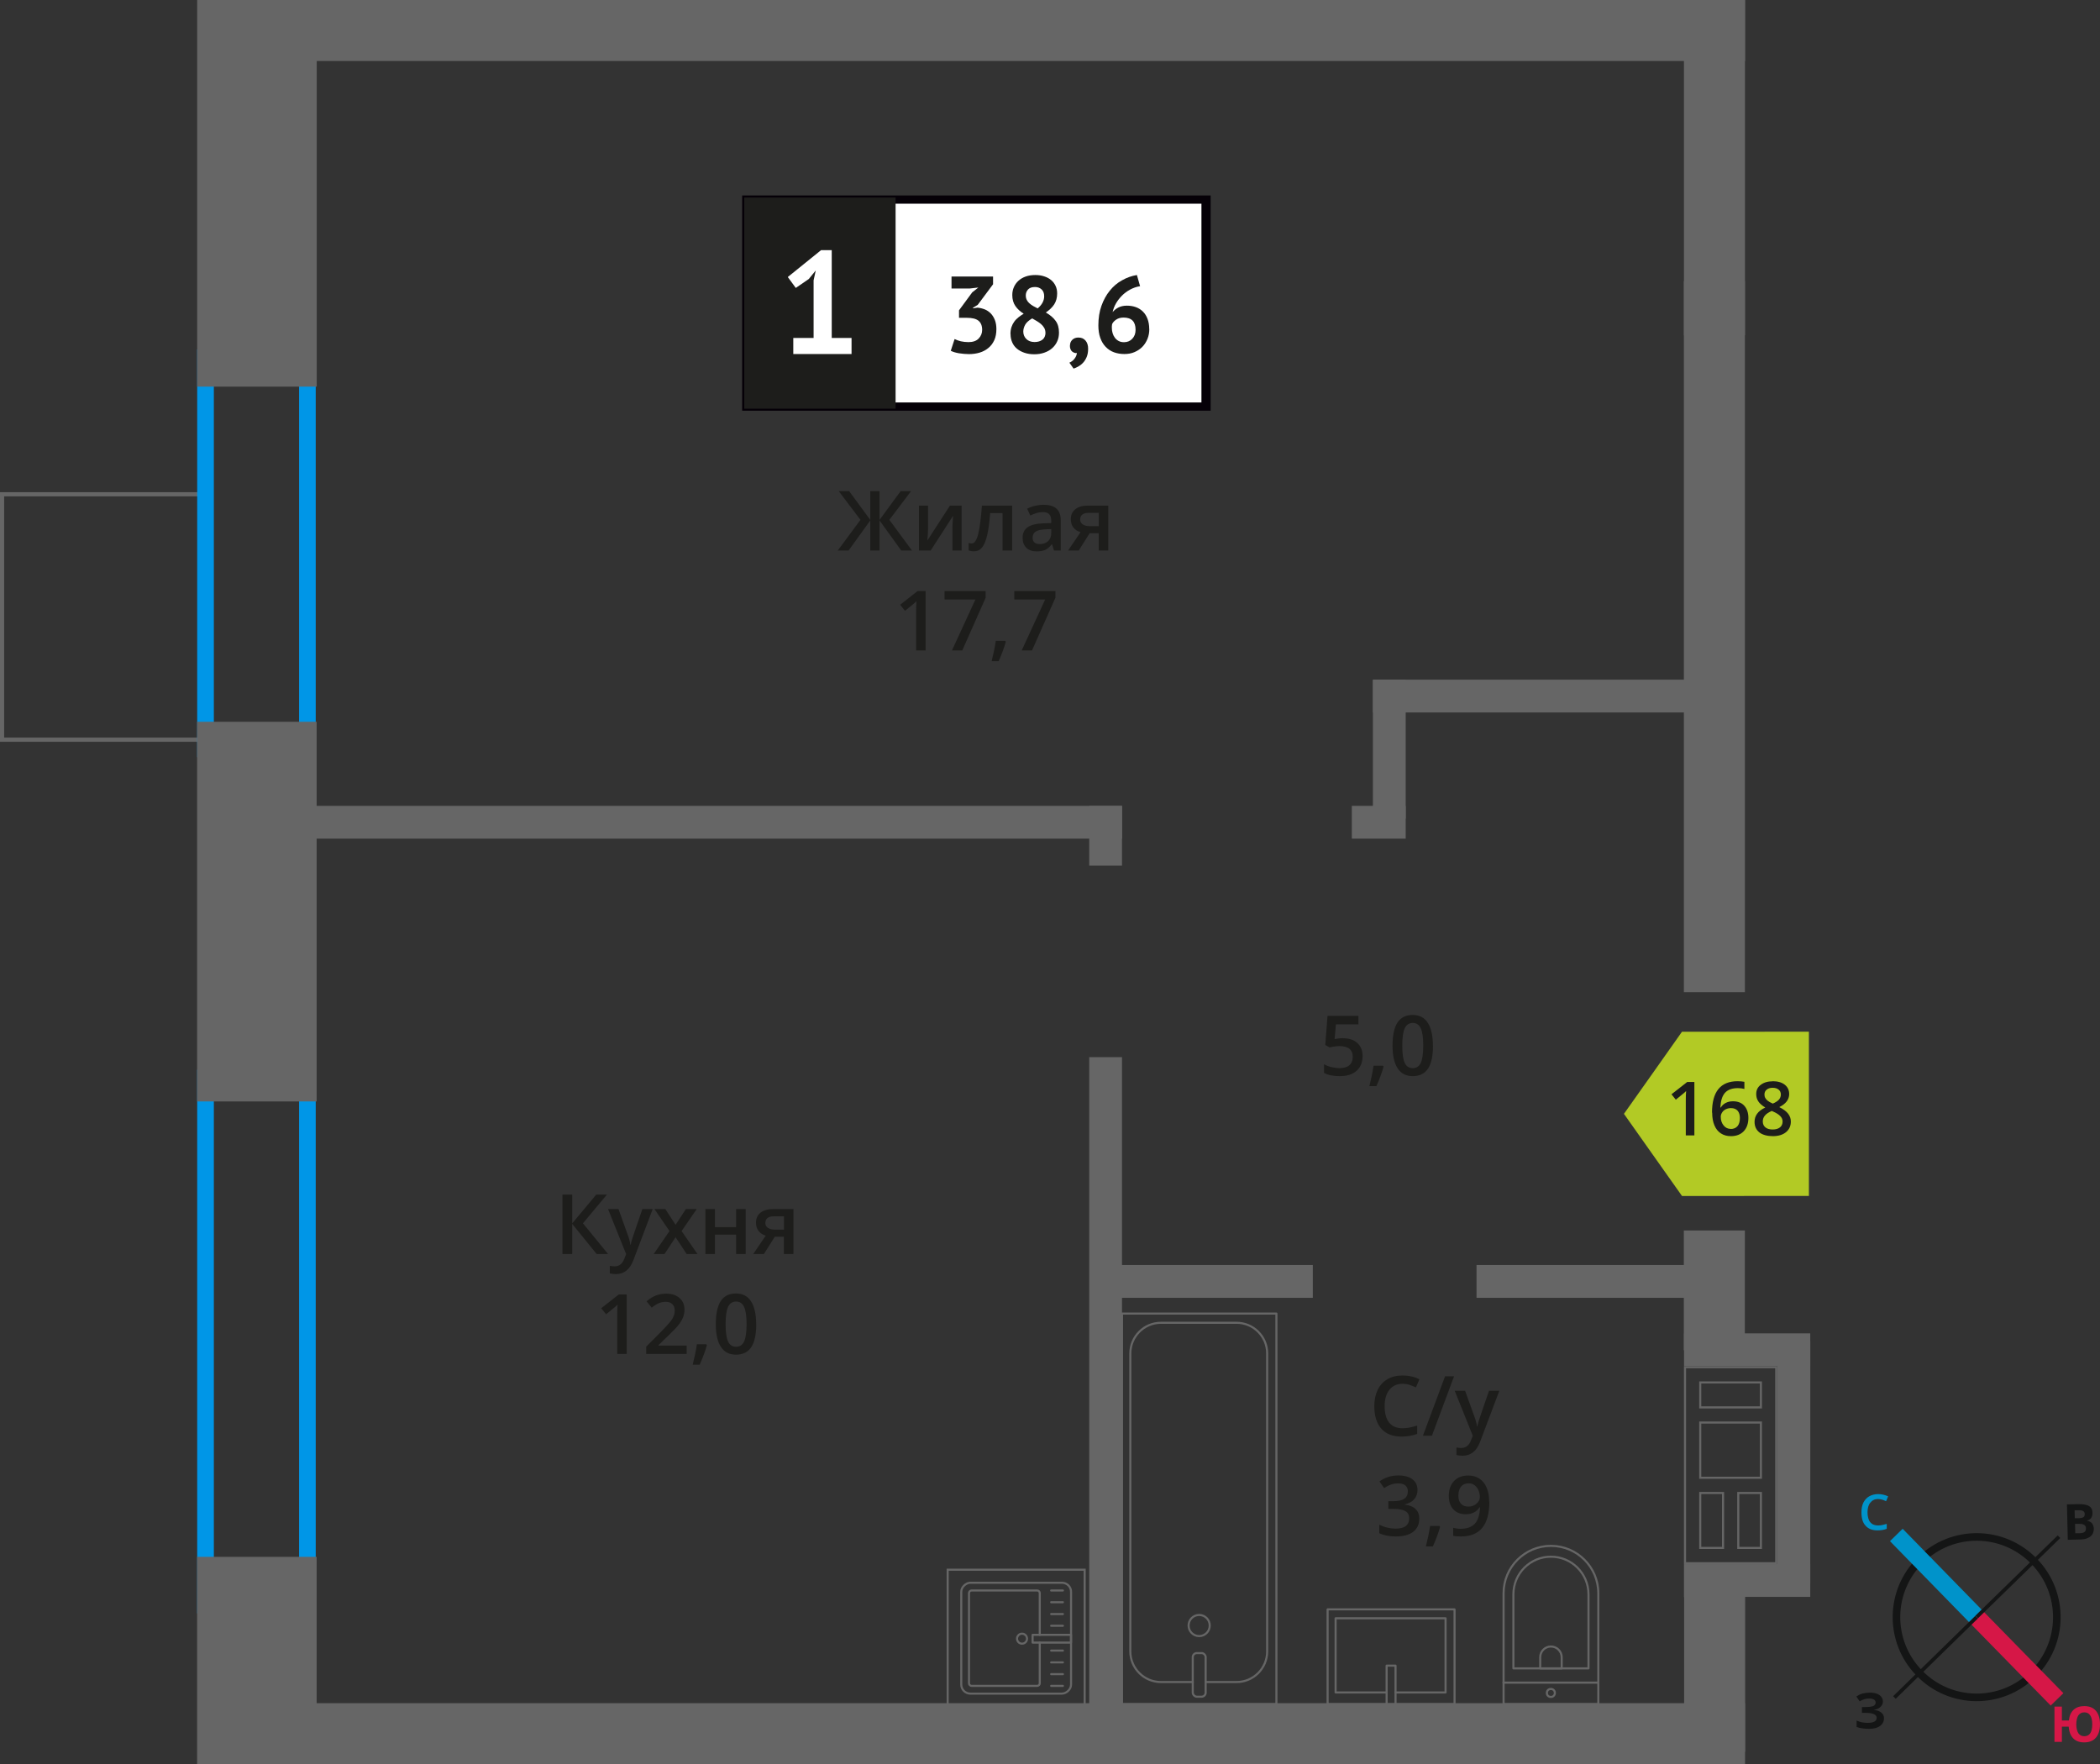 <?xml version="1.0" encoding="UTF-8"?>
<svg xmlns="http://www.w3.org/2000/svg" viewBox="0 0 252.28 211.95">
  <rect x="0" y="0" width="252.28" height="211.95" fill="#333333" stroke="none"/>
  <defs>
    <style>
      .cls-1, .cls-2 {
        stroke: #666;
      }

      .cls-1, .cls-2, .cls-3, .cls-4, .cls-5 {
        fill: none;
      }

      .cls-1, .cls-3, .cls-4, .cls-5 {
        stroke-miterlimit: 10;
      }

      .cls-1, .cls-6 {
        stroke-width: .5px;
      }

      .cls-2 {
        stroke-linecap: round;
        stroke-linejoin: round;
        stroke-width: .25px;
      }

      .cls-3 {
        stroke: #d61747;
      }

      .cls-3, .cls-4 {
        stroke-width: 2.13px;
      }

      .cls-7 {
        fill: #0093ca;
      }

      .cls-7, .cls-8, .cls-9, .cls-10, .cls-11, .cls-12, .cls-13, .cls-14, .cls-15, .cls-16 {
        stroke-width: 0px;
      }

      .cls-8 {
        fill: #666;
      }

      .cls-9 {
        fill: #050007;
      }

      .cls-10 {
        fill: #666;
      }

      .cls-11, .cls-6 {
        fill: #1d1d1b;
      }

      .cls-4 {
        stroke: #0093ca;
      }

      .cls-12 {
        fill: #0096e7;
      }

      .cls-6 {
        stroke: #1d1d1b;
        stroke-miterlimit: 22.93;
      }

      .cls-13 {
        fill: #141515;
      }

      .cls-14 {
        fill: #d61747;
      }

      .cls-5 {
        stroke: #141515;
        stroke-width: .91px;
      }

      .cls-15 {
        fill: #fff;
      }

      .cls-16 {
        fill: #b2ca25;
        fill-rule: evenodd;
      }
    </style>
  </defs>
  <g id="Layer_8" data-name="Layer 8">
    <rect class="cls-1" x="-2.58" y="62.21" width="29.48" height="23.82" transform="translate(-61.96 86.28) rotate(-90)"/>
  </g>
  <g id="window">
    <path class="cls-12" d="M35.93,130.5v61.32h-10.24v-61.32h10.24M37.93,128.5h-14.24v65.32h14.24v-65.32h0Z"/>
    <path class="cls-12" d="M35.93,43.96v44.99h-10.24v-44.99h10.24M37.93,41.96h-14.24v48.99h14.24v-48.99h0Z"/>
  </g>
  <g id="vent">
    <g>
      <path class="cls-10" d="M202.55,164.37h10.71v1.58h0v3s0,.25,0,.25h0v1.58h0v6.63s0,.25,0,.25h0v1.58h0v6.6s0,.25,0,.25h0v1.58h-10.71v-1.58h0v-6.6s0-.25,0-.25h0v-1.58h0v-6.63s0-.25,0-.25v-1.58h0v-3s0-.25,0-.25v-1.58M211.67,169.2v-3s0-.25,0-.25h-7.29s-.25,0-.25,0v3s0,.25,0,.25h7.29s.25,0,.25,0M211.67,177.65v-6.63s0-.25,0-.25h-7.29s-.25,0-.25,0v6.63s0,.25,0,.25h7.29s.25,0,.25,0M207.12,186.08v-6.6s0-.25,0-.25h-2.99v6.6s0,.25,0,.25h2.74s.25,0,.25,0M211.67,186.08v-6.6s0-.25,0-.25h-2.97v6.6s0,.25,0,.25h2.72s.25,0,.25,0M202.3,164.12v2.08s0,0,0,0v2.75h0v2.08s0,0,0,0v6.38h0v2.08h0v6.35h0v2.08h11.21s0-2.08,0-2.08h0v-6.35h0v-2.08h0v-6.38h0v-2.08h0v-2.75h0v-2.08h-11.21ZM211.42,168.95h-7.04s0-2.75,0-2.75h7.04s0,2.75,0,2.75h0ZM211.42,177.4h-7.04s0-6.38,0-6.38h7.04s0,6.38,0,6.38h0ZM206.87,185.83h-2.49s0-6.35,0-6.35h2.49v6.35h0ZM211.42,185.83h-2.47s0-6.35,0-6.35h2.47v6.35h0Z"/>
      <rect class="cls-8" x="202.3" y="187.91" width="15.16" height="3.94" transform="translate(419.77 379.75) rotate(-180)"/>
      <rect class="cls-8" x="202.3" y="160.18" width="15.16" height="3.94" transform="translate(419.77 324.3) rotate(-180)"/>
      <rect class="cls-8" x="200.93" y="173.76" width="29.13" height="3.94" transform="translate(39.77 391.22) rotate(-90)"/>
      <rect class="cls-8" x="206.9" y="167.79" width="17.2" height="3.94" transform="translate(45.74 385.26) rotate(-90)"/>
    </g>
  </g>
  <g id="walls">
    <rect class="cls-8" x="24.67" y="0" width="184.97" height="7.33"/>
    <rect class="cls-8" x="24.67" y="204.61" width="184.97" height="7.33"/>
    <g>
      <path class="cls-5" d="M230.74,187.39c3.8-3.73,9.9-3.66,13.61.16,3.71,3.79,3.66,9.9-.16,13.61-3.8,3.73-9.9,3.66-13.61-.16-3.73-3.8-3.66-9.9.16-13.61Z"/>
      <line class="cls-4" x1="227.81" y1="184.4" x2="237.46" y2="194.28"/>
      <line class="cls-3" x1="247.12" y1="204.15" x2="237.46" y2="194.28"/>
      <polygon class="cls-13" points="227.43 203.77 237.31 194.11 237.61 194.43 227.74 204.08 227.43 203.77"/>
      <rect class="cls-13" x="235.5" y="189.23" width="13.81" height=".44" transform="translate(-63.4 223.09) rotate(-44.29)"/>
      <path class="cls-7" d="M225.62,180.08c-.4,0-.7.15-.93.44-.23.27-.34.67-.34,1.16s.11.91.32,1.18c.23.27.53.4.95.4.19,0,.36-.02.53-.06s.34-.08.51-.13v.59c-.32.13-.7.19-1.12.19-.63,0-1.1-.19-1.43-.57-.34-.36-.49-.91-.49-1.6,0-.44.08-.84.23-1.16.17-.32.4-.59.7-.76.3-.17.67-.27,1.08-.27s.82.1,1.2.27l-.25.59c-.15-.08-.3-.13-.46-.19-.17-.04-.32-.08-.51-.08"/>
      <path class="cls-14" d="M252.28,207.15c0,.69-.17,1.22-.49,1.6-.32.38-.8.57-1.41.57-.55,0-.99-.15-1.31-.48-.32-.32-.51-.8-.55-1.41h-.82v1.83h-.89v-4.24h.89v1.67h.84c.06-.57.25-.99.57-1.29.32-.29.74-.44,1.29-.44.61,0,1.07.19,1.39.57.32.38.49.91.49,1.62M249.43,207.15c0,.46.1.82.25,1.07.17.23.4.36.7.36.65,0,.97-.48.97-1.43,0-.48-.08-.84-.25-1.08-.15-.23-.38-.36-.7-.36s-.55.13-.72.36c-.15.25-.25.61-.25,1.08"/>
      <path class="cls-13" d="M248.31,180.73l1.33-.03c.59-.01,1.03.05,1.3.22.29.16.43.43.44.81,0,.25-.05.46-.16.63-.13.15-.28.27-.47.3v.04c.27.05.46.16.58.31.12.17.2.4.21.66,0,.38-.14.69-.4.9-.28.23-.66.36-1.13.37l-1.6.04-.1-4.24ZM249.26,182.39h.51c.25-.02.42-.06.53-.14.11-.08.15-.19.14-.38,0-.15-.06-.27-.18-.34-.12-.07-.31-.11-.57-.1h-.46s.02.96.02.96ZM249.28,183.09l.03,1.1h.57c.25-.02.44-.06.55-.16.11-.1.17-.25.16-.44,0-.34-.26-.53-.75-.52h-.55Z"/>
      <path class="cls-13" d="M226.2,204.39c0,.27-.1.49-.3.67-.19.19-.44.3-.78.34v.02c.4.04.69.15.89.32.21.17.32.4.32.68,0,.4-.17.7-.48.93-.32.23-.76.34-1.31.34-.63,0-1.12-.08-1.5-.23v-.76c.17.08.4.15.65.21.23.04.46.06.69.06.7,0,1.07-.19,1.07-.61,0-.19-.11-.34-.34-.44-.23-.1-.57-.15-1.03-.15h-.4v-.7h.36c.46,0,.78-.04.99-.11.19-.09.3-.23.3-.44,0-.13-.06-.25-.19-.34-.13-.08-.32-.13-.59-.13-.4,0-.78.11-1.14.34l-.4-.59c.25-.15.49-.29.78-.36.27-.06.57-.1.89-.1.46,0,.84.1,1.1.29.27.19.42.44.42.76"/>
    </g>
  </g>
  <g id="bathroom">
    <g>
      <g>
        <rect class="cls-2" x="134.79" y="157.8" width="18.55" height="46.92"/>
        <rect class="cls-2" x="143.29" y="198.59" width="1.55" height="5.24" rx=".49" ry=".49"/>
        <path class="cls-2" d="M143.29,202.07h-3.82c-2.03,0-3.68-1.65-3.68-3.68v-35.8c0-2.03,1.65-3.68,3.68-3.68h9.08c2.03,0,3.68,1.65,3.68,3.68v35.8c0,2.03-1.65,3.68-3.68,3.68h-3.71"/>
        <circle class="cls-2" cx="144.06" cy="195.28" r="1.27"/>
      </g>
      <g>
        <path class="cls-2" d="M176.81,189.52h13.32c3.14,0,5.69,2.55,5.69,5.69h0c0,3.14-2.55,5.69-5.69,5.69h-13.32v-11.38h0Z" transform="translate(-8.89 381.53) rotate(-90)"/>
        <path class="cls-2" d="M179.6,189.2h8.91c2.49,0,4.51,2.02,4.51,4.51h0c0,2.49-2.02,4.51-4.51,4.51h-8.91v-9.02h0Z" transform="translate(-7.39 380.03) rotate(-90)"/>
        <path class="cls-2" d="M185,197.82h1.34c.71,0,1.29.58,1.29,1.29h0c0,.71-.58,1.29-1.29,1.29h-1.34v-2.58h0Z" transform="translate(-12.79 385.43) rotate(-90)"/>
        <circle class="cls-2" cx="186.31" cy="203.38" r=".48"/>
        <line class="cls-2" x1="180.62" y1="202.14" x2="192.01" y2="202.14"/>
      </g>
      <g>
        <rect class="cls-2" x="161.42" y="191.4" width="11.38" height="15.25" transform="translate(-31.91 366.14) rotate(-90)"/>
        <polyline class="cls-2" points="167.65 204.72 167.65 200.1 166.58 200.1 166.58 204.72"/>
        <polyline class="cls-2" points="167.65 203.32 173.66 203.32 173.66 194.41 160.45 194.41 160.45 203.32 166.58 203.32"/>
      </g>
    </g>
    <g>
      <g>
        <rect class="cls-2" x="115.41" y="190.21" width="13.32" height="13.19" rx="1.09" ry="1.09" transform="translate(318.88 74.73) rotate(90)"/>
        <path class="cls-2" d="M124.91,197.33v4.88c0,.18-.14.32-.32.32h-7.86c-.18,0-.32-.14-.32-.32v-10.82c0-.18.14-.32.32-.32h7.86c.18,0,.32.14.32.32v5.01"/>
        <circle class="cls-2" cx="122.78" cy="196.86" r=".6"/>
        <rect class="cls-2" x="125.9" y="194.56" width=".93" height="4.61" transform="translate(323.22 70.5) rotate(90)"/>
        <line class="cls-2" x1="127.69" y1="191.07" x2="126.28" y2="191.07"/>
        <line class="cls-2" x1="127.69" y1="192.48" x2="126.28" y2="192.48"/>
        <line class="cls-2" x1="127.69" y1="193.9" x2="126.28" y2="193.9"/>
        <line class="cls-2" x1="127.69" y1="195.31" x2="126.28" y2="195.31"/>
        <line class="cls-2" x1="127.69" y1="198.29" x2="126.28" y2="198.29"/>
        <line class="cls-2" x1="127.69" y1="199.71" x2="126.28" y2="199.71"/>
        <line class="cls-2" x1="127.69" y1="201.12" x2="126.28" y2="201.12"/>
        <line class="cls-2" x1="127.69" y1="202.53" x2="126.28" y2="202.53"/>
      </g>
      <path class="cls-10" d="M130.18,188.7v16.21h-16.21v-16.21h16.21M130.43,188.45h-16.71v16.71h16.71v-16.71h0Z"/>
    </g>
  </g>
  <g id="text">
    <g>
      <g>
        <path class="cls-11" d="M103.37,62.45l-2.61-3.45h1.25l2.54,3.46v-3.46h1.11v3.46l2.54-3.46h1.25l-2.61,3.45,2.72,3.69h-1.29l-2.61-3.62v3.62h-1.11v-3.62l-2.61,3.62h-1.3l2.73-3.69Z"/>
        <path class="cls-11" d="M111.49,60.74v2.77c0,.32-.03.8-.08,1.42l2.71-4.19h1.4v5.4h-1.1v-2.72c0-.15,0-.39.03-.73.02-.34.03-.58.05-.73l-2.7,4.18h-1.4v-5.4h1.1Z"/>
        <path class="cls-11" d="M121.6,66.14h-1.16v-4.5h-1.49c-.09,1.16-.21,2.06-.37,2.71-.16.65-.36,1.13-.61,1.43-.25.3-.57.45-.97.45-.25,0-.46-.04-.63-.11v-.9c.12.04.24.07.36.07.33,0,.59-.37.78-1.12.19-.75.34-1.89.45-3.43h3.63v5.4Z"/>
        <path class="cls-11" d="M126.62,66.14l-.23-.75h-.04c-.26.33-.52.55-.79.67s-.6.18-1.02.18c-.53,0-.95-.14-1.24-.43-.3-.29-.45-.69-.45-1.22,0-.56.21-.98.62-1.26s1.04-.44,1.89-.46l.93-.03v-.29c0-.34-.08-.6-.24-.77-.16-.17-.41-.26-.75-.26-.28,0-.54.04-.8.12-.25.08-.5.18-.73.29l-.37-.82c.29-.15.61-.27.96-.35s.68-.12.99-.12c.69,0,1.21.15,1.55.45.35.3.53.77.53,1.41v3.64h-.82ZM124.91,65.36c.42,0,.75-.12,1-.35.25-.23.38-.56.38-.98v-.47l-.69.03c-.54.02-.93.11-1.18.27-.25.16-.37.41-.37.74,0,.24.07.43.21.56s.36.2.64.2Z"/>
        <path class="cls-11" d="M129.59,66.14h-1.28l1.5-2.21c-.36-.1-.65-.29-.86-.56s-.31-.6-.31-1c0-.51.18-.91.55-1.2s.86-.43,1.49-.43h2.46v5.4h-1.15v-2.08h-1.09l-1.31,2.08ZM129.76,62.38c0,.28.1.48.32.62.21.14.49.21.85.21h1.07v-1.6h-1.25c-.31,0-.55.07-.72.2-.17.13-.26.32-.26.57Z"/>
        <path class="cls-11" d="M111.21,78.14h-1.15v-4.61c0-.55.01-.99.04-1.31-.08.08-.17.16-.28.26-.11.09-.47.39-1.1.9l-.58-.73,2.1-1.65h.96v7.14Z"/>
        <path class="cls-11" d="M114.36,78.14l2.82-6.12h-3.71v-1.01h4.94v.8l-2.81,6.33h-1.24Z"/>
        <path class="cls-11" d="M120.83,77.09c-.16.61-.44,1.39-.86,2.34h-.84c.22-.88.39-1.7.5-2.45h1.13l.07.11Z"/>
        <path class="cls-11" d="M122.74,78.14l2.82-6.12h-3.71v-1.01h4.94v.8l-2.81,6.33h-1.24Z"/>
      </g>
      <g>
        <rect class="cls-15" x="89.66" y="23.98" width="54.7" height="24.87"/>
        <path class="cls-9" d="M144.35,24.47h-54.1v23.88h54.1v-23.88ZM89.71,23.48h55.73v25.86h-56.28v-25.86h.55Z"/>
        <rect class="cls-6" x="89.66" y="23.98" width="17.68" height="24.87"/>
        <g>
          <path class="cls-11" d="M116.34,41.1c.54,0,.95-.14,1.23-.43.28-.29.42-.64.42-1.04,0-.5-.15-.86-.44-1.1-.3-.24-.76-.35-1.4-.35h-.94v-.9l1.58-2.15.74-.59-1.03.12h-2.19v-1.44h4.99v.93l-1.84,2.47-.57.35v.07l.55-.08c.3.03.59.1.87.21.27.11.51.28.72.49.2.21.37.48.49.79.12.31.18.67.18,1.08,0,.51-.08.96-.25,1.33-.17.37-.4.69-.71.94-.3.25-.65.44-1.05.56s-.83.18-1.29.18c-.38,0-.78-.04-1.19-.1-.41-.07-.74-.17-.99-.3l.46-1.41c.23.11.48.21.75.27s.58.1.92.1Z"/>
          <path class="cls-11" d="M121.39,40.12c0-.3.04-.58.12-.82.08-.24.19-.46.33-.65.14-.2.31-.37.51-.53.2-.16.41-.3.63-.43-.43-.27-.76-.58-1-.93-.24-.35-.37-.79-.37-1.31,0-.34.06-.66.19-.95.13-.3.31-.55.55-.77.24-.22.53-.39.87-.51.34-.12.72-.18,1.15-.18.39,0,.75.05,1.07.16.32.1.6.25.83.44s.41.42.54.7c.13.27.19.58.19.91,0,.51-.12.95-.35,1.31-.23.36-.57.68-1.01.98.52.3.92.64,1.18,1.01.27.37.4.83.4,1.41,0,.39-.07.75-.22,1.06-.14.32-.35.59-.61.82-.26.23-.57.4-.94.53-.37.13-.77.19-1.2.19s-.83-.06-1.18-.18c-.35-.12-.65-.28-.9-.49-.25-.21-.44-.46-.57-.76s-.2-.63-.2-.99ZM125.59,39.95c0-.2-.05-.38-.14-.55-.1-.17-.22-.32-.37-.45-.15-.13-.32-.26-.51-.37s-.38-.22-.57-.33c-.41.24-.69.49-.84.76s-.23.55-.23.82c0,.35.12.65.36.89s.57.37,1,.37c.39,0,.71-.1.95-.29s.36-.48.36-.86ZM123.23,35.48c0,.21.04.39.12.55.08.16.18.29.32.41.13.12.29.23.46.33.17.1.35.19.53.28.52-.44.78-.93.78-1.46,0-.37-.11-.64-.32-.83-.21-.19-.47-.28-.78-.28-.38,0-.66.1-.84.3s-.27.44-.27.71Z"/>
          <path class="cls-11" d="M128.54,41.52c0-.3.1-.53.29-.71s.44-.26.72-.26c.37,0,.65.12.86.37.21.24.31.57.31.97s-.06.73-.18,1.01c-.12.28-.27.52-.45.7-.18.19-.37.33-.57.44-.2.11-.39.19-.55.24l-.5-.71c.23-.1.44-.25.61-.47.17-.22.27-.45.29-.69-.2.03-.39-.04-.57-.18-.18-.15-.27-.39-.27-.72Z"/>
          <path class="cls-11" d="M138.07,39.52c0,.43-.07.82-.22,1.19s-.35.68-.61.95c-.26.27-.58.48-.95.64-.37.16-.78.23-1.22.23s-.87-.07-1.25-.21-.71-.36-.99-.65c-.28-.29-.5-.65-.65-1.08-.16-.44-.23-.94-.23-1.51,0-.86.12-1.64.37-2.34s.58-1.3,1-1.82c.42-.52.91-.94,1.48-1.25.56-.32,1.16-.53,1.78-.63l.38,1.34c-.44.07-.83.21-1.2.41s-.69.44-.97.72-.52.59-.72.93c-.2.34-.33.7-.41,1.06.17-.22.4-.4.68-.55s.63-.23,1.04-.23c.39,0,.75.06,1.08.18.33.12.61.3.85.54s.42.53.55.88.2.75.2,1.2ZM136.42,39.61c0-.97-.48-1.46-1.44-1.46-.35,0-.64.08-.88.24-.24.16-.41.34-.5.55-.02.1-.03.18-.03.25v.21c0,.21.03.42.09.62.06.2.15.39.27.55s.27.29.45.39c.18.1.4.15.65.15.41,0,.74-.14,1-.42.26-.28.39-.63.39-1.07Z"/>
        </g>
        <path class="cls-15" d="M95.3,40.6h2.44v-6.92l.26-1.19-.84,1.03-1.56,1.07-.96-1.31,4-3.23h1.28v10.55h2.38v1.93h-7v-1.93Z"/>
      </g>
    </g>
    <g>
      <path class="cls-11" d="M168.5,166.24c-.67,0-1.2.24-1.58.71s-.58,1.13-.58,1.97.18,1.54.55,1.99c.37.45.9.67,1.6.67.3,0,.6-.03.88-.09.28-.06.58-.14.88-.23v1c-.56.21-1.19.32-1.9.32-1.04,0-1.85-.32-2.41-.95-.56-.63-.84-1.54-.84-2.72,0-.74.14-1.39.41-1.95.27-.56.67-.98,1.18-1.28s1.12-.44,1.81-.44c.73,0,1.4.15,2.02.46l-.42.97c-.24-.11-.5-.21-.76-.3-.27-.09-.55-.13-.85-.13Z"/>
      <path class="cls-11" d="M174.68,165.34l-2.66,7.14h-1.08l2.66-7.14h1.08Z"/>
      <path class="cls-11" d="M174.76,167.08h1.25l1.1,3.06c.17.44.28.85.33,1.23h.04c.03-.18.08-.4.16-.65.08-.26.49-1.47,1.24-3.64h1.24l-2.31,6.12c-.42,1.12-1.12,1.68-2.1,1.68-.25,0-.5-.03-.74-.08v-.91c.17.04.37.06.59.06.55,0,.94-.32,1.17-.96l.2-.51-2.17-5.4Z"/>
      <path class="cls-11" d="M170.29,178.98c0,.45-.13.83-.4,1.13-.26.3-.63.5-1.11.61v.04c.57.07,1,.25,1.29.54.29.28.43.66.43,1.13,0,.69-.24,1.22-.73,1.59-.49.37-1.17.56-2.07.56-.79,0-1.46-.13-2-.39v-1.02c.3.15.62.27.96.35s.66.12.98.12c.55,0,.97-.1,1.24-.31s.41-.52.41-.95c0-.38-.15-.66-.45-.84s-.78-.27-1.43-.27h-.62v-.93h.63c1.14,0,1.71-.39,1.71-1.18,0-.31-.1-.54-.3-.71s-.49-.25-.88-.25c-.27,0-.53.04-.78.12-.25.08-.55.22-.89.45l-.56-.8c.65-.48,1.41-.72,2.28-.72.72,0,1.28.16,1.68.46s.61.74.61,1.28Z"/>
      <path class="cls-11" d="M173,183.43c-.16.61-.44,1.39-.86,2.34h-.84c.22-.88.39-1.7.5-2.45h1.13l.07.11Z"/>
      <path class="cls-11" d="M178.92,180.39c0,1.41-.28,2.46-.85,3.15s-1.42,1.04-2.56,1.04c-.43,0-.74-.03-.93-.08v-.96c.29.08.58.12.87.12.77,0,1.35-.21,1.73-.62s.59-1.07.62-1.96h-.06c-.19.29-.42.5-.7.63-.27.13-.59.2-.96.2-.63,0-1.13-.2-1.49-.59s-.54-.93-.54-1.62c0-.75.21-1.34.63-1.78.42-.44.99-.66,1.71-.66.51,0,.95.12,1.33.37s.67.61.87,1.08c.21.47.31,1.03.31,1.69ZM176.43,178.2c-.4,0-.7.13-.91.39-.21.26-.32.62-.32,1.09,0,.41.1.73.3.96.2.23.5.35.9.35s.71-.12.98-.35.4-.5.4-.81c0-.29-.06-.56-.17-.81-.11-.25-.27-.45-.47-.6s-.43-.22-.69-.22Z"/>
    </g>
    <g>
      <path class="cls-11" d="M161.35,124.73c.72,0,1.29.19,1.71.57s.63.9.63,1.56c0,.76-.24,1.36-.72,1.78-.48.43-1.15.64-2.03.64-.8,0-1.42-.13-1.88-.39v-1.04c.26.15.57.27.91.35s.66.12.95.12c.52,0,.91-.12,1.18-.35s.41-.57.41-1.02c0-.85-.54-1.28-1.63-1.28-.15,0-.34.02-.57.05-.22.03-.42.07-.59.11l-.51-.3.27-3.49h3.71v1.02h-2.7l-.16,1.77c.11-.02.25-.04.42-.07.17-.03.37-.04.6-.04Z"/>
      <path class="cls-11" d="M166.21,128.14c-.16.61-.44,1.39-.86,2.34h-.84c.22-.88.39-1.7.5-2.45h1.13l.07.11Z"/>
      <path class="cls-11" d="M172.15,125.62c0,1.24-.2,2.16-.6,2.76-.4.6-1.01.9-1.83.9s-1.4-.31-1.81-.93-.62-1.53-.62-2.73.2-2.19.6-2.79c.4-.6,1.01-.9,1.82-.9s1.4.31,1.81.94.62,1.54.62,2.74ZM168.46,125.62c0,.97.1,1.67.3,2.08.2.42.52.62.96.62s.76-.21.96-.63c.2-.42.3-1.12.3-2.08s-.1-1.65-.3-2.08c-.2-.43-.53-.64-.96-.64s-.76.21-.96.63c-.2.42-.3,1.12-.3,2.09Z"/>
    </g>
    <g>
      <path class="cls-11" d="M73.05,150.65h-1.37l-2.94-3.62v3.62h-1.17v-7.14h1.17v3.46l2.89-3.46h1.28l-2.88,3.45,3.02,3.69Z"/>
      <path class="cls-11" d="M73.05,145.25h1.25l1.1,3.06c.17.44.28.85.33,1.23h.04c.03-.18.08-.4.16-.65s.49-1.47,1.24-3.64h1.24l-2.31,6.12c-.42,1.12-1.12,1.69-2.1,1.69-.25,0-.5-.03-.74-.08v-.91c.17.04.37.06.59.06.55,0,.94-.32,1.17-.96l.2-.51-2.17-5.4Z"/>
      <path class="cls-11" d="M80.43,147.89l-1.81-2.64h1.31l1.23,1.89,1.24-1.89h1.3l-1.82,2.64,1.91,2.76h-1.3l-1.33-2.02-1.33,2.02h-1.3l1.9-2.76Z"/>
      <path class="cls-11" d="M85.89,145.25v2.17h2.54v-2.17h1.15v5.4h-1.15v-2.33h-2.54v2.33h-1.15v-5.4h1.15Z"/>
      <path class="cls-11" d="M91.77,150.65h-1.28l1.5-2.21c-.36-.1-.65-.29-.86-.56s-.31-.6-.31-1c0-.51.18-.91.55-1.2s.86-.43,1.49-.43h2.46v5.4h-1.15v-2.08h-1.09l-1.31,2.08ZM91.94,146.89c0,.28.1.48.32.62.21.14.49.21.85.21h1.07v-1.6h-1.25c-.31,0-.55.07-.72.2-.17.13-.26.32-.26.57Z"/>
      <path class="cls-11" d="M75.3,162.65h-1.15v-4.61c0-.55.01-.99.04-1.31-.08.08-.17.16-.28.26-.11.09-.47.39-1.1.9l-.58-.73,2.1-1.65h.96v7.14Z"/>
      <path class="cls-11" d="M82.47,162.65h-4.84v-.87l1.84-1.85c.54-.56.9-.95,1.08-1.18.18-.23.31-.45.39-.66s.12-.43.12-.66c0-.32-.1-.58-.29-.76-.19-.19-.46-.28-.8-.28-.27,0-.54.05-.79.15-.25.1-.55.28-.89.55l-.62-.76c.4-.34.78-.57,1.16-.71.37-.14.77-.21,1.2-.21.66,0,1.2.17,1.6.52s.6.81.6,1.4c0,.32-.06.63-.17.92-.12.29-.29.59-.53.9-.24.31-.64.72-1.19,1.25l-1.24,1.2v.05h3.39v1.01Z"/>
      <path class="cls-11" d="M84.92,161.6c-.16.61-.44,1.39-.86,2.34h-.84c.22-.88.39-1.7.5-2.45h1.13l.07.11Z"/>
      <path class="cls-11" d="M90.85,159.08c0,1.24-.2,2.16-.6,2.76-.4.6-1.01.9-1.83.9s-1.4-.31-1.81-.93c-.41-.62-.62-1.53-.62-2.73s.2-2.19.6-2.79c.4-.6,1.01-.9,1.82-.9s1.4.31,1.81.94.62,1.54.62,2.74ZM87.17,159.08c0,.97.1,1.67.3,2.09.2.42.52.62.96.62s.76-.21.96-.63c.2-.42.3-1.12.3-2.08s-.1-1.65-.3-2.08c-.2-.43-.53-.64-.96-.64s-.76.21-.96.63c-.2.42-.3,1.12-.3,2.09Z"/>
    </g>
    <g>
      <polygon class="cls-16" points="202.06 143.68 202.06 143.67 198.58 138.75 195.09 133.81 198.58 128.88 202.06 123.95 202.06 123.95 202.06 123.95 217.31 123.94 217.31 143.67 202.07 143.68 202.06 143.68"/>
      <g>
        <path class="cls-11" d="M203.55,136.4h-1.03v-4.15c0-.49.01-.89.04-1.18-.07.07-.15.15-.25.23-.1.09-.43.36-.99.81l-.52-.65,1.89-1.48h.86v6.42Z"/>
        <path class="cls-11" d="M205.67,133.66c0-2.51,1.02-3.77,3.07-3.77.32,0,.59.03.82.07v.86c-.22-.06-.48-.1-.77-.1-.69,0-1.21.18-1.55.55s-.53.96-.56,1.78h.05c.14-.24.33-.42.58-.55s.54-.2.88-.2c.58,0,1.04.18,1.36.54s.49.84.49,1.46c0,.67-.19,1.21-.56,1.6s-.89.59-1.54.59c-.46,0-.86-.11-1.2-.33-.34-.22-.6-.54-.78-.97-.18-.42-.27-.93-.27-1.53ZM207.91,135.63c.35,0,.63-.12.82-.34s.29-.55.29-.98c0-.37-.09-.66-.27-.87-.18-.21-.45-.32-.81-.32-.22,0-.43.05-.62.14s-.34.23-.44.39c-.11.17-.16.34-.16.51,0,.41.11.76.34,1.04.22.28.51.42.86.42Z"/>
        <path class="cls-11" d="M212.96,129.89c.61,0,1.09.14,1.45.42.35.28.53.65.53,1.12,0,.66-.4,1.18-1.19,1.57.5.25.86.52,1.07.8.21.28.32.59.32.93,0,.53-.19.96-.58,1.28-.39.32-.92.48-1.58.48s-1.24-.15-1.62-.45-.58-.72-.58-1.27c0-.36.1-.68.3-.96.2-.29.53-.54.99-.76-.39-.23-.67-.48-.84-.74-.17-.26-.25-.55-.25-.88,0-.47.18-.84.55-1.11.37-.28.84-.42,1.43-.42ZM211.77,134.73c0,.31.11.54.32.71s.5.25.87.25.67-.09.88-.26.31-.41.31-.71c0-.24-.1-.46-.29-.65-.19-.2-.49-.38-.88-.55l-.13-.06c-.39.17-.67.36-.83.56-.17.2-.25.44-.25.7ZM212.95,130.68c-.29,0-.53.07-.71.22-.18.14-.27.34-.27.59,0,.15.03.29.1.41.06.12.16.23.28.33s.33.22.62.35c.35-.15.6-.32.75-.49.14-.17.22-.37.22-.6,0-.25-.09-.45-.27-.59-.18-.15-.42-.22-.72-.22Z"/>
      </g>
    </g>
  </g>
  <g id="Layer_7" data-name="Layer 7">
    <rect class="cls-8" x="7.64" y="16.05" width="46.46" height="14.36" transform="translate(7.64 54.09) rotate(-90)"/>
    <rect class="cls-8" x="8.06" y="102.33" width="45.61" height="14.36" transform="translate(-78.65 140.38) rotate(-90)"/>
    <rect class="cls-8" x="18.41" y="192.3" width="24.91" height="14.36" transform="translate(-168.62 230.35) rotate(-90)"/>
    <rect class="cls-8" x="164.94" y="81.66" width="40.25" height="3.94" transform="translate(370.13 167.25) rotate(180)"/>
    <rect class="cls-8" x="177.39" y="151.98" width="27.81" height="3.94" transform="translate(382.58 307.89) rotate(180)"/>
    <rect class="cls-8" x="133.93" y="151.98" width="23.78" height="3.94" transform="translate(291.64 307.89) rotate(180)"/>
    <rect class="cls-8" x="158.57" y="88.03" width="16.68" height="3.94" transform="translate(256.9 -76.91) rotate(90)"/>
    <rect class="cls-8" x="129.23" y="98.43" width="7.18" height="3.94" transform="translate(233.22 -32.42) rotate(90)"/>
    <rect class="cls-8" x="93.14" y="164.72" width="79.37" height="3.94" transform="translate(299.51 33.86) rotate(90)"/>
    <rect class="cls-8" x="36.26" y="96.81" width="98.53" height="3.94" transform="translate(171.05 197.56) rotate(180)"/>
    <rect class="cls-8" x="162.41" y="96.81" width="6.47" height="3.94" transform="translate(331.28 197.56) rotate(180)"/>
    <rect class="cls-8" x="185.81" y="16.47" width="40.28" height="7.33" transform="translate(226.1 -185.81) rotate(90)"/>
    <rect class="cls-8" x="163.24" y="72.82" width="85.43" height="7.33" transform="translate(282.44 -129.47) rotate(90)"/>
    <rect class="cls-8" x="198.76" y="151.35" width="14.39" height="7.33" transform="translate(361 -50.91) rotate(90.01)"/>
    <rect class="cls-8" x="194.7" y="195.5" width="22.52" height="7.33" transform="translate(405.15 -6.78) rotate(90)"/>
  </g>
</svg>